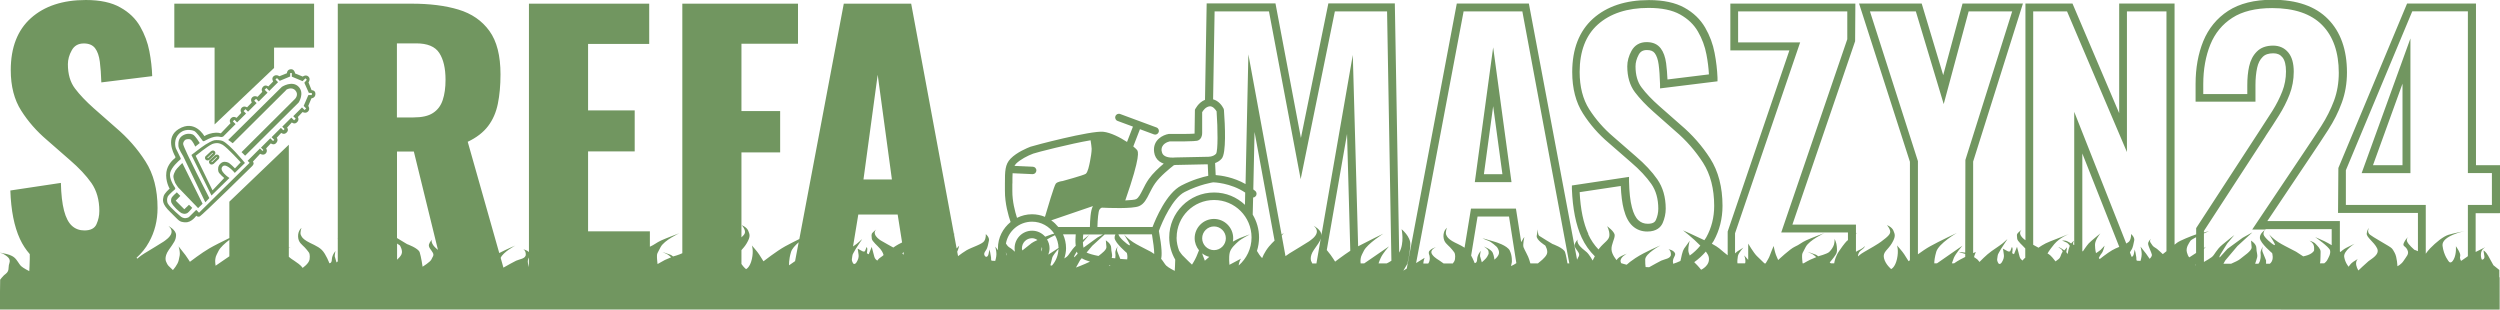 <?xml version="1.0" encoding="UTF-8"?><svg id="a" xmlns="http://www.w3.org/2000/svg" viewBox="0 0 299.75 37.12"><defs><style>.b{fill:#719660;}</style></defs><path class="b" d="M179.03,5.68l-2.2,16.16h4.4l-2.2-16.16ZM179.03,12.73l1.11,8.16h-2.22l1.11-8.16Z"/><path class="b" d="M289.01,20.76V4.61l-5.85,16.15h5.85ZM288.06,19.81h-3.54l3.54-9.78v9.78Z"/><path class="b" d="M299.75,25.53v-5.72h-2.88V.42h-8.26l-8.24,19.72-.04,5.39h9.58v4.59c-.22-.11-.43-.17-.43-.17,0,0-.73-.62-.87-1.01-.1-.29.07-.47.16-.54-.1.07-.33.27-.52.66-.25.52.13.36.39.89.26.52-.11.78-.42,1.28s-.77.69-.77.69c0,0-.03-1.06-.33-1.61-.3-.54-.28-.52-.75-.82-.47-.3-1.8-1.03-2.21-1.35s-.13-.82-.13-.82c0,0-.22.23-.26.68-.04.46.87,1.01,1.24,1.76.37.75-.66,1.26-1.02,1.55-.36.3-1.22,1.12-1.22,1.12,0,0-.33-.51-.27-.95.04-.26.14-.38.23-.45-.14.08-.38.23-.59.37-.3.2-.54.58-.54.58,0,0-.41-.45-.53-1.17-.12-.73,1.25-1.59,1.25-1.59,0,0-.71.35-1.01.5-.31.15-.7.5-.7.5,0,0-.03-.03-.06-.07v-3.64h-8.7l5.2-7.76c.75-1.11,1.45-2.17,2.1-3.18.67-1.04,1.22-2.12,1.62-3.23.42-1.13.63-2.36.63-3.66,0-2.71-.76-4.86-2.27-6.39-1.51-1.54-3.75-2.32-6.67-2.32-2.16,0-3.94.45-5.3,1.33-1.36.88-2.36,2.11-2.99,3.64-.61,1.5-.92,3.22-.92,5.12v2.13h7.18v-2.01c0-.76.07-1.45.2-2.05.12-.55.34-.99.66-1.3.29-.3.71-.44,1.28-.44.48,0,.82.15,1.09.48.29.35.43.92.43,1.7,0,.83-.15,1.64-.45,2.4-.31.79-.71,1.58-1.19,2.34-.5.79-1.03,1.61-1.59,2.46l-7.54,11.58v.75c-.51.17-1.96.74-2.3,1.01-.07.05-.17.14-.29.23V.42h-6.64v13.15l-5.6-13.15h-5.64v28.38c-.21-.14-.52-.39-.62-.71-.11-.36.21-.59.21-.59,0,0-.52.41-.58.55-.06.14-.02.24,0,.56.02.31.64.8.97,1.18v1.11c-.15.1-.33.34-.33.34,0,0-.05-.03-.19-.17-.14-.14-.19-.42-.22-.53-.03-.11-.25-.95-.25-.95l-.36.89-.22-.12s.04-.23.05-.47c0-.24-.09-.27-.09-.27l-.19.5s-.14.09-.31,0c-.18-.1-.57-.31-.57-.31,0,0,.1.53.12.78s-.04.51-.24.84c-.2.33-.38.19-.38.19,0,0-.21-.24-.19-.54s.1-.58.1-.58c0,0,.12-.25.36-.65.24-.39.77-1.17.77-1.17,0,0-.18.12-.38.33-.2.21-.9.67-1.52,1.1s-1.45,1.3-1.45,1.3c0,0-.15-.2-.25-.3-.1-.09-.4-.28-.4-.28,0,0,.02-.12.05-.2.03-.08.16-.42.16-.42l-.32.14v-10.98L242.55.42h-7.24l-2.32,8.59-2.58-8.59h-7.51l6.1,18.98v11.8c-.09.07-.16.12-.16.12,0,0-.36-.56-.53-.84-.17-.28-.86-1.06-.86-1.06,0,0,.23.6,0,1.63-.23,1.03-.7,1.21-.7,1.21,0,0-.68-.55-.86-1.3-.18-.76.46-.97.95-1.8.49-.83.36-1.07.18-1.51-.18-.44-.77-.66-.77-.66,0,0,.49.56.37.94-.11.38-.87.87-1.08,1.05-.21.18-1.52.95-2.01,1.22-.49.27-.74.54-.74.54,0,0-.05-.07.06-.36.11-.29.36-.39.55-.57.18-.18.21-.31.21-.31,0,0-.17.17-.27.24-.1.07-.41.25-.62.34-.06.03-.13.07-.19.11v-2.12c.08-.11.14-.18.14-.18l-.14.12v-1.08h-7.62l7.52-21.99.03-4.51h-14.99v5.61h7.08l-7.4,21.72v2.85c-.29-.22-.65-.52-1.01-.83-.16-.14-.49-.34-.89-.56.07-.11.15-.22.22-.33.7-1.26,1.06-2.68,1.06-4.21,0-2.23-.5-4.15-1.48-5.68-.96-1.5-2.15-2.85-3.53-4.02l-2.58-2.27c-.87-.77-1.58-1.51-2.11-2.22-.49-.64-.73-1.5-.73-2.54,0-.46.13-.92.38-1.39.21-.39.52-.56.99-.56.44,0,.74.12.93.37.23.3.39.76.47,1.35.09.66.14,1.45.17,2.36v.52s6.89-.85,6.89-.85v-.43c-.04-.95-.15-1.95-.35-2.98-.2-1.06-.58-2.08-1.13-3.03-.57-.98-1.4-1.79-2.49-2.39-1.08-.6-2.51-.91-4.25-.91-2.8,0-5.05.75-6.7,2.22-1.66,1.49-2.5,3.64-2.5,6.41,0,1.96.43,3.63,1.29,4.97.83,1.3,1.86,2.49,3.07,3.51l2.7,2.35c1.02.87,1.83,1.74,2.42,2.58.56.8.84,1.8.84,2.98,0,.47-.1.92-.29,1.35-.09.19-.28.45-.97.45-.45,0-.81-.14-1.12-.42-.33-.3-.59-.81-.78-1.54-.21-.78-.32-1.83-.35-3.12v-.54s-6.85,1.03-6.85,1.03v.42c.09,2.36.48,4.32,1.17,5.82.41.88.94,1.62,1.58,2.25-.17.31-.26.51-.26.51,0,0-.39-.71-.71-1-.32-.28-.82-.61-1.03-1.04-.16-.31-.07-.46-.01-.51-.08.07-.29.27-.39.58-.12.39.29.7.46,1.04.18.34-.06.5-.17.79,0,0-.01.02-.02.03L183.31.42h-8.64l-6,31.78-.41.25.49-.83s.32-1.35.35-2.31c.03-.96-1.05-1.83-1.05-1.83,0,0,.38,1.65-.29,2.81l-.52-29.88h-7.97l-3.29,16.13-3.05-16.13h-8.25l-.2,11.56c-.81.32-1.19,1.15-1.21,1.19l-.04,2.8s0,.04,0,.06c-.42.04-1.79.05-3.02.04h-.04s-.04,0-.04,0c-.69.11-1.95.72-1.75,2.18.06.46.28.85.63,1.11.16.12.34.2.52.27-.59.5-1.33,1.18-1.78,1.83-.32.45-.54.9-.74,1.3-.28.55-.5.99-.8,1.13-.17.08-.67.12-1.29.15,1.89-5.43,1.55-5.88,1.4-6.06-.09-.11-.25-.25-.44-.41l.8-2.07,1.67.62c.05.02.1.03.15.03.18,0,.35-.11.42-.29.09-.23-.03-.49-.26-.57l-4.35-1.61c-.23-.09-.49.03-.57.26-.09.23.03.49.26.57l1.84.68-.71,1.84c-.85-.56-1.96-1.12-2.83-1.22-1.49-.17-8.46,1.68-8.74,1.79-.37.14-1.64.66-2.39,1.43-.68.7-.68,1.52-.68,2.99,0,.27,0,.56,0,.88-.01,1.51.42,2.98.68,3.73-.92.75-1.52,1.87-1.52,3.15,0,.08.02.16.02.24-.17-.22-.34-.44-.34-.44,0,0,.15.56.14.9,0,.34-.14.81-.14.81l-.44-.02s-.08-.13-.06-.24-.06-.42-.08-.59c-.01-.17-.13-.52-.13-.52,0,0,0,.2-.1.57-.1.37-.3.31-.3.31,0,0-.1-.03-.17-.16-.07-.14-.09-.28.16-.62.24-.34.26-.76.36-1.15s-.39-.84-.38-.77c0,.06.05.43-.18.81-.23.38-1.5.75-2.11,1.1-.32.19-.73.48-1.03.71l-.1-.53c.14-.29.24-.73.24-.73,0,0-.16.19-.31.34l-.31-1.67c.07-.09.11-.15.11-.15,0,0-.05.04-.12.1L109.25.44h-8.08l-5.33,28.22c-.6.3-1.26.63-1.71.88-1.04.58-2.59,1.79-2.59,1.79,0,0-.36-.56-.53-.84s-.86-1.06-.86-1.06c0,0,.23.6,0,1.63-.23,1.03-.7,1.21-.7,1.21,0,0-.3-.24-.55-.62v-1.66c.19-.22.42-.46.63-.82.49-.83.36-1.07.18-1.51-.18-.44-.77-.66-.77-.66,0,0,.49.56.37.94-.05.17-.22.35-.41.52v-10.19h4.64v-4.95h-4.64V5.24h6.78V.44h-13.87v29.92c-.39.2-1.11.39-1.11.39,0,0-.2-.17-.32-.21s-.95-.33-.95-.33c0,0,.44.21.58.28.15.08.46.36.46.36,0,0-.6.25-.75.32s-.88.49-.88.49c0,0-.09-.73-.07-1,.02-.27,0-.22.44-1.04.44-.82,2.25-1.66,2.25-1.66,0,0-1.6.6-2.19.87-.58.27-.8.51-1.35.75v-1.84h-7.41v-9.59h5.59v-4.91h-5.59v-7.97h7.33V.44h-14.42v29.79c-.26-.27-.68-.33-.68-.33,0,0,.31.11.3.62,0,.51-.76.55-1.16.74-.29.14-1.09.58-1.52.83l-.33-1.17c.27-.68,1.76-1.48,1.76-1.48,0,0-.95.39-1.93.9l-3.78-13.34c1.06-.5,1.87-1.13,2.44-1.88.57-.75.96-1.64,1.17-2.67.21-1.03.32-2.21.32-3.53,0-2.25-.44-3.98-1.33-5.21-.89-1.23-2.12-2.08-3.71-2.56-1.59-.48-3.46-.71-5.63-.71h-8.84v28.16l-.08-.02s.03.02.08.04v2.72c-.08.07-.15.13-.15.13,0,0-.19-.62-.21-.72-.03-.1.08-.65.08-.65,0,0-.41.47-.43.99-.01.52-.3.47-.3.47,0,0-.4-1.09-.9-1.59-.5-.5-1.32-.75-1.81-1.06-.49-.31-.58-.46-.71-.74s.08-.85.08-.85c0,0-.44.34-.41,1.05s.45.93.79,1.29c.33.35.53.65.53.65,0,0,.14.25.06.78-.08.53-.84,1.03-.84,1.03,0,0-.13-.22-.47-.48-.34-.26-.82-.57-.82-.57,0,0-.18-.12-.36-.28v-1.04c.13-.09.24-.14.24-.14l-.24.1v-12.36l-7.13,6.83v4.36c-.81.4-1.89.94-2.4,1.24-.89.51-2.33,1.61-2.33,1.61,0,0-.35-.56-.54-.81-.19-.25-.82-1.04-.82-1.04,0,0,.11.32.14.67.03.35,0,.44-.12.98-.11.55-.7,1.19-.7,1.19,0,0-.38-.37-.52-.5-.14-.13-.28-.48-.28-.48,0,0-.32-.54.31-1.44.63-.9.85-1.16.87-1.77.02-.61-.92-1.1-.92-1.1,0,0,.5.38.36.86-.13.48-.7.85-.92,1.01-.22.16-1.8,1.1-2.33,1.43-.53.33-.83.62-.83.62,0,0-.04-.02-.1-.1.59-.54,1.1-1.15,1.49-1.87.69-1.23,1.03-2.6,1.03-4.1,0-2.22-.48-4.08-1.45-5.59-.96-1.51-2.15-2.85-3.55-4.04l-2.66-2.34c-.92-.82-1.67-1.6-2.24-2.36-.57-.75-.85-1.72-.85-2.91,0-.55.15-1.11.46-1.66.3-.56.79-.83,1.45-.83.61,0,1.06.19,1.35.57.29.38.48.93.57,1.62.09.7.15,1.53.18,2.48l6.1-.75c-.03-.95-.14-1.95-.34-2.99-.2-1.04-.57-2.03-1.11-2.97-.54-.94-1.33-1.7-2.38-2.28C13.39.3,12.01,0,10.29,0,7.52,0,5.32.73,3.71,2.17c-1.61,1.44-2.42,3.52-2.42,6.24,0,1.93.42,3.55,1.25,4.85.83,1.31,1.86,2.48,3.07,3.51l2.77,2.42c1.08.93,1.94,1.84,2.58,2.75.63.91.95,2.03.95,3.35,0,.56-.11,1.08-.34,1.59-.22.5-.71.75-1.45.75-.58,0-1.08-.18-1.49-.55-.41-.37-.73-.98-.95-1.82-.22-.85-.35-1.95-.38-3.33l-6.06.91c.08,2.38.46,4.31,1.15,5.81.32.69.72,1.3,1.18,1.82,0,.24,0,.45,0,.57,0,.38-.06,1.47-.06,1.47,0,0-.76-.38-1-.62-.24-.24-.44-.71-.79-1.01s-.91-.42-.91-.42l-.84-.18.38.14s.72.36.8.73-.11.41-.12.96c0,.55-.34.71-.55.89-.14.12-.46.53-.46.53l-.05,3.58h138.97s4.73,0,4.73,0h129.8s0,.01,0,.01h26.2s.04,0,.04,0v-3.88h-.04v-.87l-.71-.57s-.36-.65-.63-1.14c-.27-.49-.55-.63-.55-.63,0,0,0,.2.09.64s-.28.47-.28.47c0,0-.19-.2-.11-.83.04-.3.27-.52.5-.67-.32.15-.75.36-1.15.57v-4.65h2.88ZM25.82,31.05c.06-.25-.03-.18.4-1,.21-.4.76-.89,1.28-1.29v1.97l-1.65,1.13s-.09-.57-.03-.81ZM47.6,5.2h2.3c1.35,0,2.27.38,2.77,1.15.5.77.75,1.84.75,3.21,0,.95-.11,1.76-.34,2.44-.22.67-.61,1.19-1.17,1.55-.55.36-1.33.53-2.34.53h-1.98V5.2ZM48.14,30.49c-.1.22-.33.47-.53.65v-1.94c.19.14.34.23.34.23,0,0,.39.62.19,1.05ZM51.44,29.27c-.12.39.29.7.46,1.04.18.34-.06.5-.17.79-.11.29-1.06.88-1.06.88,0,0-.18-1.23-.35-1.73-.16-.5-1.51-.98-1.51-.98,0,0-.74-.44-1.21-.73v-10.37h2.02l2.89,11.79c-.26-.21-.53-.45-.67-.74-.16-.31-.07-.46-.01-.51-.08.07-.29.27-.39.58ZM63.41,30.87v1.16c-.03-.11-.06-.24-.1-.43-.07-.32.01-.54.1-.73ZM105.24,9l1.7,12.52h-3.41l1.7-12.52ZM94.85,30.2c.11-.37.49-.78.91-1.15l-.43,2.26-.72.5s-.06-.63.24-1.62ZM104.53,28.06c-.06.14-.02.24,0,.56.03.32.7.85,1.02,1.23.32.38.39.73.39.73,0,0-.24.22-.4.31-.16.09-.36.36-.36.36,0,0-.05-.03-.19-.17-.14-.14-.19-.42-.22-.53-.03-.11-.25-.95-.25-.95l-.36.89-.22-.12s.04-.23.05-.47-.09-.27-.09-.27l-.19.49s-.14.09-.31,0c-.18-.1-.57-.31-.57-.31,0,0,.1.53.12.78s-.04.51-.24.84c-.2.33-.38.19-.38.19,0,0-.21-.24-.19-.54s.1-.58.1-.58c0,0,.12-.25.36-.65.24-.39.77-1.17.77-1.17,0,0-.18.12-.38.33-.11.12-.39.32-.71.54l.63-3.83h4.72l.53,3.35c-.61.28-1.05.61-1.05.61,0,0-1.31-.72-1.51-.85s-.59-.41-.7-.77c-.11-.36.21-.59.21-.59,0,0-.52.41-.58.55ZM108.32,30.2l.05.33c-.11-.08-.18-.11-.18-.11,0,0,.04-.08.13-.22ZM152.15,1.37l3.8,20.11,4.1-20.11h6.26l.52,29.89c-.19.13-.38.24-.56.32h-.98c.05-.16.13-.37.25-.64.27-.6,1-1.4,1-1.4l-2.97,2.04h-.43c-.02-.18-.03-.41,0-.54.06-.25-.03-.18.4-1,.44-.83,2.33-2.03,2.33-2.03,0,0-1.94.94-3.03,1.52l-.64-22.94-3.78,21.7s0-.08.01-.12c.02-.61-.92-1.1-.92-1.1,0,0,.5.38.36.86-.13.48-.7.85-.92,1.01-.22.16-1.8,1.1-2.33,1.43-.2.13-.36.24-.49.34l-.45-2.46c.14-.2.25-.33.25-.33,0,0-.11.08-.27.21l-3.98-21.61-.34,15.55c-1.45-.83-2.93-1.03-3.58-1.08l-.07-1.44c.27-.1.56-.26.79-.53.56-.64.41-3.93.27-5.83l-.04-.16c-.19-.39-.62-.95-1.26-1.12l.18-10.54h6.52ZM157.24,31.38s-.32-.54.31-1.44c.47-.67.71-.98.81-1.35l-.52,3h-.5c-.06-.11-.09-.21-.09-.21ZM141.08,28.47c0-2.48,2.01-4.49,4.49-4.49s4.49,2.01,4.49,4.49c0,1.34-.6,2.54-1.54,3.36,0-.07.02-.18.06-.33.09-.32.22-.49.22-.49l-1.39.74s-.1-.87.03-1.44c.13-.57.69-1.04,1.04-1.36.35-.32,1.38-.85,1.38-.85,0,0-.67.23-1.19.44-.22.09-.52.26-.85.43.02-.13.04-.27.04-.41,0-1.28-1.04-2.31-2.31-2.31s-2.31,1.04-2.31,2.31c0,.55.2,1.05.52,1.45-.09.24-.21.53-.31.76-.2.46-.53.96-.53.96,0,0-.88-.83-1.16-1.14-.1-.11-.24-.31-.38-.52-.19-.5-.31-1.03-.31-1.59ZM145.56,29.99c-.78,0-1.42-.64-1.42-1.42s.64-1.42,1.42-1.42,1.42.64,1.42,1.42-.64,1.42-1.42,1.42ZM144.99,30.8c-.3.26-.53.46-.53.46,0,0-.13-.38-.25-.66-.02-.06-.05-.13-.07-.22.25.19.53.34.85.42ZM139.28,18.13c-.12-.89.77-1.13.98-1.18,3.07.03,3.3-.07,3.39-.11.38-.16.5-.59.49-.89v-2.5c.1-.18.41-.64.88-.7.41-.06.74.42.85.6.15,2.16.17,4.7-.06,5.08-.36.41-1.03.37-1.08.37l-3.83.08c-.24.03-.94.06-1.33-.24-.16-.12-.25-.29-.28-.52ZM131.82,25.14c.16-.25.32-.25.37-.24.6.03,3.62.16,4.4-.19.59-.26.89-.85,1.23-1.54.19-.37.4-.79.68-1.19.59-.85,1.81-1.83,2.26-2.18.11,0,.19-.01.21-.02l3.74-.08s.04,0,.1,0l.06,1.38c-.66.14-1.86.46-3.22,1.16-1.8.92-3.09,4.01-3.46,4.98h-6.61c.02-.91.11-1.87.24-2.08ZM134.69,31.07c-.14-.01-.26-.02-.37-.03-.1-.25-.29-.71-.36-.9-.1-.26.06-.63.06-.63,0,0-.33.53-.29.81.02.16.03.4-.01.65-.14-.01-.28-.03-.43-.04,0-.03.02-.07.03-.1.08-.36-.09-.61-.09-1.12s-.64-.89-.64-.89c0,0,.04.33.07.79.02.34-.51.74-.95,1.08-.62-.12-1.14-.27-1.43-.41l.68-.81,1.49-1.36h1.29c-.07.13-.11.28-.1.43.06.61,1.47,1.79,1.47,1.79,0,0,.12.39.04.77-.16,0-.32-.01-.46-.03ZM129.87,28.11h2.38l-.67.37-1.67,1.22c-.04-.19-.06-.42-.07-.65l.76-.89s-.32.25-.76.6c0-.22.02-.44.04-.65ZM138.39,30.45l-.38-.25-1.33-.69s-.74-.37-1.21-.75c-.47-.37-.69-.64-.69-.64l.47.77s.39.61.14.51c-.26-.1-1.21-.92-1.28-1.27,0-.01,0-.02,0-.03h4.01c.15.88.27,1.82.27,2.34ZM130.68,27.22h-3.79c-.25-.3-.52-.58-.85-.8l5-1.71c-.29.51-.35,1.76-.36,2.51ZM120.59,30.22c.05.13.1.25.11.32,0,.03,0,.07-.02.1-.04-.14-.07-.28-.09-.43ZM122.53,29.77c0-.67.54-1.21,1.21-1.21.25,0,.46.09.65.22-.31.14-.59.28-.7.37-.2.16-.7.56-1.11.88-.02-.09-.05-.17-.05-.26ZM124.95,29.77c0,.14-.04.27-.08.39-.03-.2,0-.38.05-.55,0,.05.03.1.03.16ZM126.1,31.85l-.16-.04s.13-.52.22-.9c.06-.25.47-.75.75-1.06-.02.75-.3,1.44-.76,1.97-.03.01-.05.03-.05.03ZM126.92,29.73l-1.23.8c.09-.24.15-.49.15-.76,0-.39-.11-.75-.3-1.06.23-.15.59-.34.95-.51.26.46.42.98.43,1.54ZM121.39,22.01c0-.53,0-.92.02-1.24l2.39.11s.01,0,.02,0c.24,0,.43-.19.44-.43.01-.25-.18-.45-.42-.46l-2.21-.1c.05-.09.11-.17.18-.25.5-.51,1.42-.98,2.07-1.22.37-.14,4.51-1.2,6.88-1.6.06.35.12.81.13,1.02,0,.38-.1,1.02-.2,1.52-.1.5-.26,1.3-.51,1.48-.25.18-2.79.87-2.79.87,0,0-.58.05-.8.31-.19.22-1.03,3.06-1.3,3.98-.48-.2-1.01-.31-1.56-.31-.64,0-1.25.16-1.79.43-.24-.74-.57-1.98-.56-3.23,0-.33,0-.62,0-.89ZM123.74,26.58c1.11,0,2.08.57,2.66,1.43-.11.03-.22.06-.29.08-.13.04-.44.15-.79.29-.39-.44-.94-.72-1.57-.72-1.16,0-2.1.94-2.1,2.1,0,.14.01.28.04.42-.02-.01-.03-.03-.05-.04-.14-.13-.34-.32-.59-.46-.21-.13-.31-.28-.44-.48.27-1.49,1.57-2.62,3.13-2.62ZM127.89,30.8c-.06.05-.17.12-.28.19.12-.39.21-.8.21-1.23,0-.59-.13-1.15-.36-1.66h1.52c-.03.37-.06.88,0,1.37-.59.56-.75,1.05-1.08,1.32ZM128.95,30.43c.05-.08.1-.16.16-.26.03.09.07.17.1.25l-.38.42s-.15.02.11-.41ZM129.5,31.2l.2-.24c.26.16.6.3.99.41-.69.34-1.68.71-1.68.71l.49-.88ZM132.99,31.8c.06,0,.13.02.18.02-.12.05-.21.05-.21.05,0,0,.01-.03.03-.07ZM139.85,31.87c-.2-.2-.38-.55-.63-.84.1-.41.11-1.3-.27-3.34.41-1.15,1.66-3.94,3.09-4.67,1.85-.94,3.43-1.16,3.42-1.16.05,0,2.08.05,3.84,1.23l-.03,1.47c-.97-.92-2.27-1.48-3.7-1.48-2.97,0-5.38,2.41-5.38,5.38,0,.97.26,1.88.72,2.67,0,.45-.06,1.35-.06,1.35,0,0-.76-.38-1-.62ZM152.22,29.47c-.67.8-.88,1.47-.88,1.47,0,0-.2-.11-.63-.85,0,0,0,0,0-.01.16-.51.25-1.05.25-1.61,0-1-.28-1.93-.76-2.74l.05-2.05c.11,0,.22-.06.3-.15.16-.18.15-.47-.04-.63-.08-.07-.16-.13-.24-.19l.15-6.89,2.4,13.03c-.21.2-.42.41-.6.63ZM159.54,30.56c-.09-.12-.28-.36-.46-.58l2.43-13.92.39,14.01c-.84.55-1.82,1.3-1.82,1.3,0,0-.35-.56-.54-.81ZM175.47,1.37h7.06l5.63,30.21h-.22c-.07-.4-.18-1.03-.29-1.35-.16-.5-1.51-.98-1.51-.98,0,0-1.36-.81-1.58-.97-.22-.16-.16-.79-.16-.79,0,0-.09.3-.15.8-.06.49,1.02,1.14,1.02,1.14,0,0,.39.62.19,1.05-.19.44-.89.95-.89.95l-.17.15h-.91c-.06-.17-.11-.34-.14-.46-.08-.34-.57-1.17-.68-1.48s.1-1.23.1-1.23c0,0-.19.25-.38.62l-.63-4.02h-5.39l-.77,4.69c-.49-.34-1.09-.55-1.49-.8-.49-.31-.58-.46-.71-.74s.08-.85.08-.85c0,0-.44.34-.41,1.05.04.72.45.93.79,1.29.33.35.53.65.53.65,0,0,.14.25.06.78-.03.18-.13.36-.26.51h-1.1c-.33-.25-.76-.52-.76-.52,0,0-.66-.41-.71-.8-.05-.39.59-.66.59-.66l-.4.16s-.27.13-.43.32c-.16.19,0,.51,0,.51,0,0,.18.59-.14,1h-.58s0-.04,0-.07c.02-.29.15-.62.15-.62l-1.02.63,5.69-30.15ZM181.03,30.05c-.32-.63-1.74-1.04-1.74-1.04l-1.54-.45s.32.18.7.31c.38.13,1.01.73,1.01.73,0,0,.32.36.27.76-.05.4-.55.77-.55.77,0,0-.03-.41-.2-.82-.17-.41-1.05-.75-1.05-.75,0,0,.33.23.44.37.12.13.12.31.12.44,0,.13-.1.22-.18.41-.08.19-.64.67-.64.67,0,0-.19-.62-.21-.72-.03-.1.08-.65.08-.65,0,0-.41.47-.43.99-.01.52-.3.47-.3.47,0,0-.17-.45-.42-.9l.77-4.68h3.77l.88,5.59c-.28.2-.64.35-.64.35l.1-.46s.07-.75-.25-1.39ZM190.45,28.07c-.6-1.29-.95-2.98-1.05-5.03l4.93-.74c.05,1.13.17,2.07.36,2.8.24.92.59,1.57,1.06,2,.48.44,1.08.66,1.76.66,1.14,0,1.63-.55,1.84-1.01.24-.55.37-1.13.37-1.73,0-1.37-.34-2.56-1.01-3.52-.63-.91-1.5-1.84-2.58-2.76l-2.7-2.35c-1.14-.97-2.11-2.08-2.89-3.3-.75-1.18-1.14-2.68-1.14-4.46,0-2.49.74-4.41,2.19-5.7,1.47-1.31,3.51-1.98,6.07-1.98,1.58,0,2.85.26,3.79.79.93.52,1.65,1.2,2.13,2.04.5.86.84,1.78,1.02,2.74.16.83.26,1.63.3,2.4l-4.97.61c-.03-.72-.09-1.37-.16-1.93-.1-.76-.32-1.37-.65-1.8-.38-.5-.94-.75-1.69-.75-.81,0-1.44.36-1.82,1.06-.33.61-.5,1.23-.5,1.84,0,1.26.31,2.3.92,3.11.57.75,1.32,1.55,2.24,2.36l2.58,2.28c1.32,1.12,2.44,2.4,3.35,3.82.88,1.38,1.33,3.12,1.33,5.17,0,1.37-.32,2.63-.94,3.75-.07.13-.16.24-.24.36-1.21-.59-2.56-1.18-2.56-1.18,0,0,1.19.91,2.08,1.83-.37.45-.79.85-1.27,1.19-.1-.23-.17-.46-.17-.64-.02-.44.16-1.14.16-1.14,0,0-.18.3-.48.69-.3.39-.36.49-.6,1.63,0,.04-.02.07-.03.11-.28.13-.57.25-.87.34,0-.01,0-.02,0-.04-.16-.69.42-.93.19-1.29-.24-.36-.76-.41-.76-.41,0,0,.31.11.3.62,0,.51-.76.55-1.16.74-.27.13-1,.54-1.45.79-.14,0-.28-.01-.42-.02-.03-.2-.06-.5-.05-.92.03-.71,1.82-1.67,1.82-1.67,0,0-1.79.73-2.99,1.51-.53.35-.85.61-1.05.8-.23-.05-.45-.12-.67-.19-.02-.06-.05-.12-.06-.19-.1-.51.76-.95.76-.95,0,0-.61.23-.88.41-.26.18-.36.37-.36.37,0,0-.58-.66-.61-1.27-.04-.62.39-1.26.38-1.71,0-.45-.91-1.09-.91-1.09,0,0,.28.45.28,1.06s-.62.85-1.22,1.61c-.03.04-.06.08-.09.12-.5-.52-.92-1.13-1.24-1.84ZM203.96,32.34s-.31-.41-.75-.83c-.03-.02-.05-.06-.07-.08.52-.37.98-.8,1.39-1.27.18.24.31.47.35.66.21,1.02-.91,1.52-.91,1.52ZM215.86,5.08h-7.46V1.37h13.09v3.33l-7.92,23.17h8v.92l-.14.11s-.29.27-.92,1.2c-.41.6-.54,1.15-.59,1.47h-.4l-.14-.1s.5-.58.72-.94c.22-.35.15-.61.13-1-.02-.39-.26-.89-.26-.89,0,0,.01.41-.08.7-.09.29-.33.65-.58.88-.25.23-1.31.51-1.31.51,0,0-.2-.17-.32-.21-.12-.04-.95-.33-.95-.33,0,0,.44.21.58.28.15.08.46.36.46.36,0,0-.6.25-.75.32-.12.05-.56.3-.77.42h-.12c-.02-.18-.08-.71-.06-.93.02-.27,0-.22.44-1.04.44-.82,2.25-1.66,2.25-1.66,0,0-1.6.6-2.19.87-.59.27-.8.52-1.37.77-.57.25-2,1.6-2,1.6,0,0-.11-.23-.26-.61-.15-.38-.28-1.08-.28-1.08,0,0-.42.99-.48,1.2-.04.16-.36.69-.48.89h-.14c-.18-.17-.61-.58-.92-.89-.4-.4-1.03-1.48-1.03-1.48v1.95l-.48-.54s.2.47.13.87c0,.03-.02.05-.03.08h-.91c-.03-.25,0-.56.05-.85.06-.4.67-1.04.67-1.04,0,0-.47.29-.74.47-.07.05-.17.14-.27.23v-2.41l7.81-22.9ZM224.21,1.37h5.5l3.34,11.11,2.99-11.11h5.22l-5.61,17.81-.02,11.11c-.26-.05-.79-.09-.79-.09,0,0,.49.18.7.22.03,0,.06.02.09.03v.36c-.14.07-.33.16-.55.28-.27.14-.56.33-.78.48h-.27c.05-.16.13-.39.24-.66.23-.53,1.02-1.45,1.02-1.45l-3.04,2.11h-.33c0-.26.05-.75.24-1.39.3-.99,2.46-2.25,2.46-2.25,0,0-2.14,1.01-3.18,1.59-.46.25-1.01.63-1.48.97v-11.17l-5.75-17.95ZM247.84,1.37l7.18,16.86V1.37h4.74v28.75c-.25.2-.44.35-.44.35,0,0-.23-.21-.37-.34-.14-.13-.34-.32-.59-.46s-.34-.33-.51-.58.07-.48.07-.48c0,0-.39.33-.36.64s.41,1.04.45,1.28-.27.5-.27.5c0,0-.4-.58-.43-.62-.03-.04-.66-.84-.66-.84,0,0,.15.56.14.9,0,.34-.14.81-.14.81l-.44-.02s-.08-.13-.06-.24c.02-.11-.06-.42-.08-.59-.01-.17-.13-.52-.13-.52,0,0,0,.2-.1.57-.07.27-.19.31-.26.31l-.2-.52c.03-.08.08-.16.15-.27.24-.34.26-.76.36-1.15.1-.39-.39-.84-.38-.77,0,.06.05.43-.18.81-.06.1-.2.2-.39.31l-6.24-15.79v15.97c-.08-.04-.14-.07-.14-.07,0,0,0-.08.01-.18,0-.1.12-.26.12-.26,0,0-.12.05-.27.22s-.09.1-.09.1c0,0-.31-.2-.52-.29-.21-.09-.57-.06-.57-.06l.3.13s.11.04.27.12.36.37.36.37c0,0-.07.2-.15.45-.07.25-.1.56-.1.56,0,0-.02-.03-.06-.1-.04-.07-.11-.14-.11-.14l.09-.58-.33.37s-.1-.08-.33-.22c-.22-.14-.39-.18-.39-.18,0,0,.18.15.32.23.14.09.21.32.21.32l-.11.18c-.11.18-.13.51-.38.71-.26.2-.37.28-.37.28,0,0-.08-.11-.39-.48-.32-.37-.57-.47-.57-.47,0,0,.15-.32.8-1.11.65-.79,1.82-1.25,1.82-1.25,0,0-1.48.6-2.28.9-.8.3-1.42.77-1.42.77,0,0-.3-.17-.64-.35V1.37h4.06ZM251.75,31.06l-.1-.13s.15-.33.34-.56c.19-.22.35-.92.35-.92,0,0-.35.4-.48.52-.13.12-.55.38-.55.38,0,0-.11-.39-.12-.98-.02-.59.65-1.39.65-1.39,0,0-1.14.92-1.4,1.2-.26.28-.71.97-.71.97,0,0-.02-.02-.06-.06v-11.69l4.43,11.2c-.32.13-.63.27-.85.4-.6.35-1.49,1.06-1.49,1.06ZM279.57,27.49v1.91c-.28-.17-.6-.35-.87-.48-.51-.24-1.11-.49-1.11-.49,0,0,1.68,1.17,1.78,1.58.11.42-.17.86-.36,1.22-.06.11-.19.23-.33.34h-.52c.03-.11.05-.22.05-.31,0-.28.04-.75.03-1.09,0-.34-.35-.65-.59-.92-.24-.27-.74-.39-.74-.39,0,0,.34.19.46.44.13.25.09.59.09.71s-.3.47-.98.65c-.15.04-.25.06-.32.08l-.86-.56-1.33-.69s-.74-.37-1.21-.75c-.47-.37-.69-.64-.69-.64l.47.77s.39.61.14.51c-.26-.1-1.21-.92-1.28-1.27-.05-.29.16-.55.24-.64h7.91ZM271.64,16.32c.57-.85,1.1-1.67,1.6-2.47.51-.81.94-1.65,1.27-2.5.34-.87.51-1.8.51-2.75,0-1.01-.22-1.78-.65-2.3-.45-.55-1.07-.83-1.83-.83-.82,0-1.48.24-1.95.72-.45.45-.76,1.04-.92,1.77-.15.67-.22,1.43-.22,2.26v1.06h-5.28v-1.18c0-1.78.29-3.38.85-4.76.55-1.35,1.43-2.43,2.63-3.2,1.2-.78,2.81-1.17,4.78-1.17,2.65,0,4.66.68,5.99,2.03,1.33,1.35,2,3.28,2,5.73,0,1.19-.19,2.31-.57,3.34-.39,1.04-.9,2.06-1.53,3.04-.65,1.01-1.35,2.07-2.09,3.17l-6.19,9.24h1.6c-.18.12-.73.52-.68,1.04.06.61,1.47,1.79,1.47,1.79,0,0,.23.72-.15,1.15-.05.05-.08.08-.12.12h-.46v-.39s-.32-.8-.43-1.06c-.1-.26.06-.63.06-.63,0,0-.33.53-.29.81s.04.84-.2,1.2c-.02.03-.04.04-.06.07h-.39c.08-.23.19-.55.24-.76.08-.36-.09-.61-.09-1.12s-.64-.89-.64-.89c0,0,.04.33.07.79s-.96,1.05-1.37,1.41c-.18.16-.62.37-1.08.57h-.93l.22-.39,1.46-1.73,1.79-1.64-1.17.65-1.82,1.33-.92,1.02s-.15.02.11-.41c.27-.42.78-1.25.78-1.25l.86-1.02s-.67.52-1.43,1.15c-.76.63-.9,1.19-1.27,1.49-.17.14-.58.38-.95.59v-1.57c.14-.15.24-.26.24-.26l-.24.16v-1.75c.35-.16.61-.28.61-.28,0,0-.29.08-.61.17v-.19l7.38-11.34ZM262.21,30.26c-.16-.59.26-1.11.42-1.38.05-.09.34-.26.68-.44v1.89l-.8.52s-.13,0-.3-.59ZM263.3,31.65v.16h-.04s.02-.08.04-.16ZM295.86,30.75c-.62.43-.77.53-.77.53,0,0-.21-.26-.11-.58.1-.32-.52-1.18-.52-1.18,0,0,.09.91-.25,1.56s-.59.28-.59.28c0,0-.62-.71-.76-1.9-.14-1.19,2.65-1.75,2.65-1.75,0,0-1.29.24-1.93.44-.64.2-1.5.9-2.2,1.62-.22.23-.39.45-.53.65v-5.85h-9.58v-4.16l7.96-19.05h6.67v19.39h2.88v3.82h-2.88v6.14s-.03.02-.05.03Z"/><polygon class="b" points="25.73 14.92 32.86 8.15 32.86 5.71 37.66 5.71 37.66 .44 20.9 .44 20.9 5.71 25.73 5.71 25.73 14.92"/><path class="b" d="M34.31,10.77s.66-.43,1.11.08c.45.51-.05,1.01-.05,1.01l-6.41,6.38.43.43,6.42-6.38s.73-1.11,0-1.88c-.77-.81-2.01,0-2.01,0l-6.44,6.37.54.39,6.42-6.38Z"/><path class="b" d="M22.21,26.65c.74.07,1.32-.78,1.32-.78,0,0,.15.16.38.1.24-.05,6.3-6.03,6.3-6.03,0,0,.15-.14.19-.28.03-.11-.02-.21-.07-.29l.86-.93s.4.25.67-.04c.27-.29.05-.61.05-.61l.56-.6s.37.29.66-.06c.29-.35.05-.61.05-.61l.54-.59s.31.28.64-.03c.32-.31.06-.6.06-.6l.57-.62s.32.29.63-.03c.31-.31.09-.62.09-.62l.57-.6s.37.23.66-.07c.29-.3.02-.66.02-.66l.38-.91s.46-.03.48-.51-.46-.47-.46-.47l-.37-.93s.3-.41-.01-.7c-.31-.29-.68,0-.68,0l-.91-.37s-.09-.56-.54-.51c-.45.05-.45.48-.45.48l-.9.36s-.35-.26-.67-.02c-.33.24-.08.65-.08.65l-.58.59s-.36-.27-.64.05c-.28.32-.08.6-.08.6l-.57.6s-.37-.21-.64.06c-.27.27-.05.62-.05.62l-.57.58s-.35-.24-.63.04c-.28.29-.06.62-.06.62l-.56.6s-.35-.27-.66.03c-.31.3-.07.61-.07.61l-1.14,1.19s-.02.02-.03.02c-.05,0-.36-.14-.97-.03-.61.11-1,.37-1,.37,0,0-1.12-2.06-3.09-.84-1.58.98-.65,2.84-.39,3.3.03.06.02.13-.03.17-.25.19-.92.79-1.04,1.68-.15,1.09.39,1.99.39,1.99,0,0-.65.55-.73.94-.08.39-.28.83.83,1.89,1.1,1.06.99,1.14,1.77,1.21ZM20.03,23.95c0-.1.04-.3.09-.39.15-.27.86-.86.86-.86.04-.04.05-.11.02-.17-.19-.28-.76-1.17-.59-1.83.17-.66.96-1.37,1.22-1.58.05-.04.06-.1.03-.16l-.58-1.19s-.42-1.16.61-1.92c.64-.47,1.51-.2,1.61-.14.29.17.82.91,1,1.17.04.05.11.07.17.04.23-.13.81-.43,1.22-.51.51-.1.65.02.87.02.05,0,.2-.06.2-.06l1.49-1.49-.33-.33.19-.19.32.32,1.07-1.07-.29-.29.08-.08.15-.15.3.3,1.03-1.03-.29-.29.22-.22.32.32,1.06-1.06-.35-.35.21-.21.35.35,1.05-1.05-.31-.31.18-.18.33.33,1.25-.52v-.41h.2v.43l1.29.54.34-.34.17.17-.3.36.54,1.21.36.02v.25h-.42l-.56,1.3.3.3-.19.19-.31-.31-1.05,1.05.3.3-.2.2-.33-.33-1.09,1.09.28.28-.15.15-.29-.29-1.12,1.12.32.32-.14.14-.33-.33-1.12,1.12.29.29-.11.11-.3-.3-1.19,1.19-.04.04-.25.25.24.24-6.07,5.99s-.32-.36-.34-.34c-.03.02-.84.83-.84.83,0,0-.07.1-.38.15s-.58-.15-.58-.15c0,0-1.33-1.1-1.6-1.6-.06-.1-.1-.34-.09-.46Z"/><path class="b" d="M25.35,23.45l2.16-2.11s-1.35-.86-.82-1.39c.45-.45,1.46.78,1.46.78l1.22-1.19s-1.81-2.23-2.66-2.63c-.23-.11-.77-.14-1.02-.09-.28.05-.78.35-1.03.5-.45.28-1.71,1.26-1.71,1.26l2.41,4.87ZM25.42,17.28c.19-.08.48-.14.69-.12.2.02.44.11.6.21.6.39,2.15,2.09,2.15,2.09l-.69.73s-.6-.63-.84-.71c-.23-.08-.55-.17-.87.11-.36.31-.34.73-.27.99.06.23.69.76.69.76l-1.4,1.48-2.02-4.14s1.43-1.16,1.95-1.39Z"/><path class="b" d="M24.61,24.26l.49-.51s-3.03-5.85-3.14-6.47c-.03-.17.12-.42.26-.52.11-.08.46-.11.59-.05.29.14.6.87.6.87l.54-.43s-.54-.91-.85-1.03c-.28-.11-.74-.15-1.2.13-.54.33-.52.91-.51,1.24,0,.34.57,1.23.57,1.23l2.66,5.54Z"/><path class="b" d="M24.67,19.15c.06.06.14.09.21.09.09,0,.19-.04.26-.09l.61-.59c.08-.11.12-.29,0-.42-.13-.14-.32-.11-.46,0l-.63.58-.02.02c-.06.07-.12.26.03.42ZM25.46,18.35s.06-.04.08-.02c0,0,0,.04,0,.04l-.57.56s-.08.03-.09.02c0,0-.02-.03-.01-.05l.6-.56Z"/><path class="b" d="M25.14,19.2l-.02.02c-.06.07-.12.26.03.42.06.06.13.09.21.09.09,0,.19-.04.26-.09l.61-.59c.08-.11.12-.29,0-.42-.13-.14-.32-.11-.46,0l-.63.58ZM26.02,18.82s0,.04,0,.04l-.57.56s-.08.03-.09.02c0,0-.02-.03-.01-.05l.6-.56s.06-.04.08-.02Z"/><path class="b" d="M23.76,24.94l.53-.51-2.43-4.89s-.66.64-.82.9c-.09.15-.24.5-.25.68-.01.2.12.6.2.78.07.16.38.58.38.58l2.37,2.46Z"/><path class="b" d="M21.82,25.57c.08.04.24.07.33.07.08,0,.24-.05.31-.09.19-.11.59-.63.59-.63l-.39-.37-.56.54-1.03-1.03.55-.57-.42-.43s-.53.46-.63.66c-.04.07-.06.22-.06.3,0,.07,0,.21.04.27.2.41.87,1.09,1.27,1.29Z"/></svg>